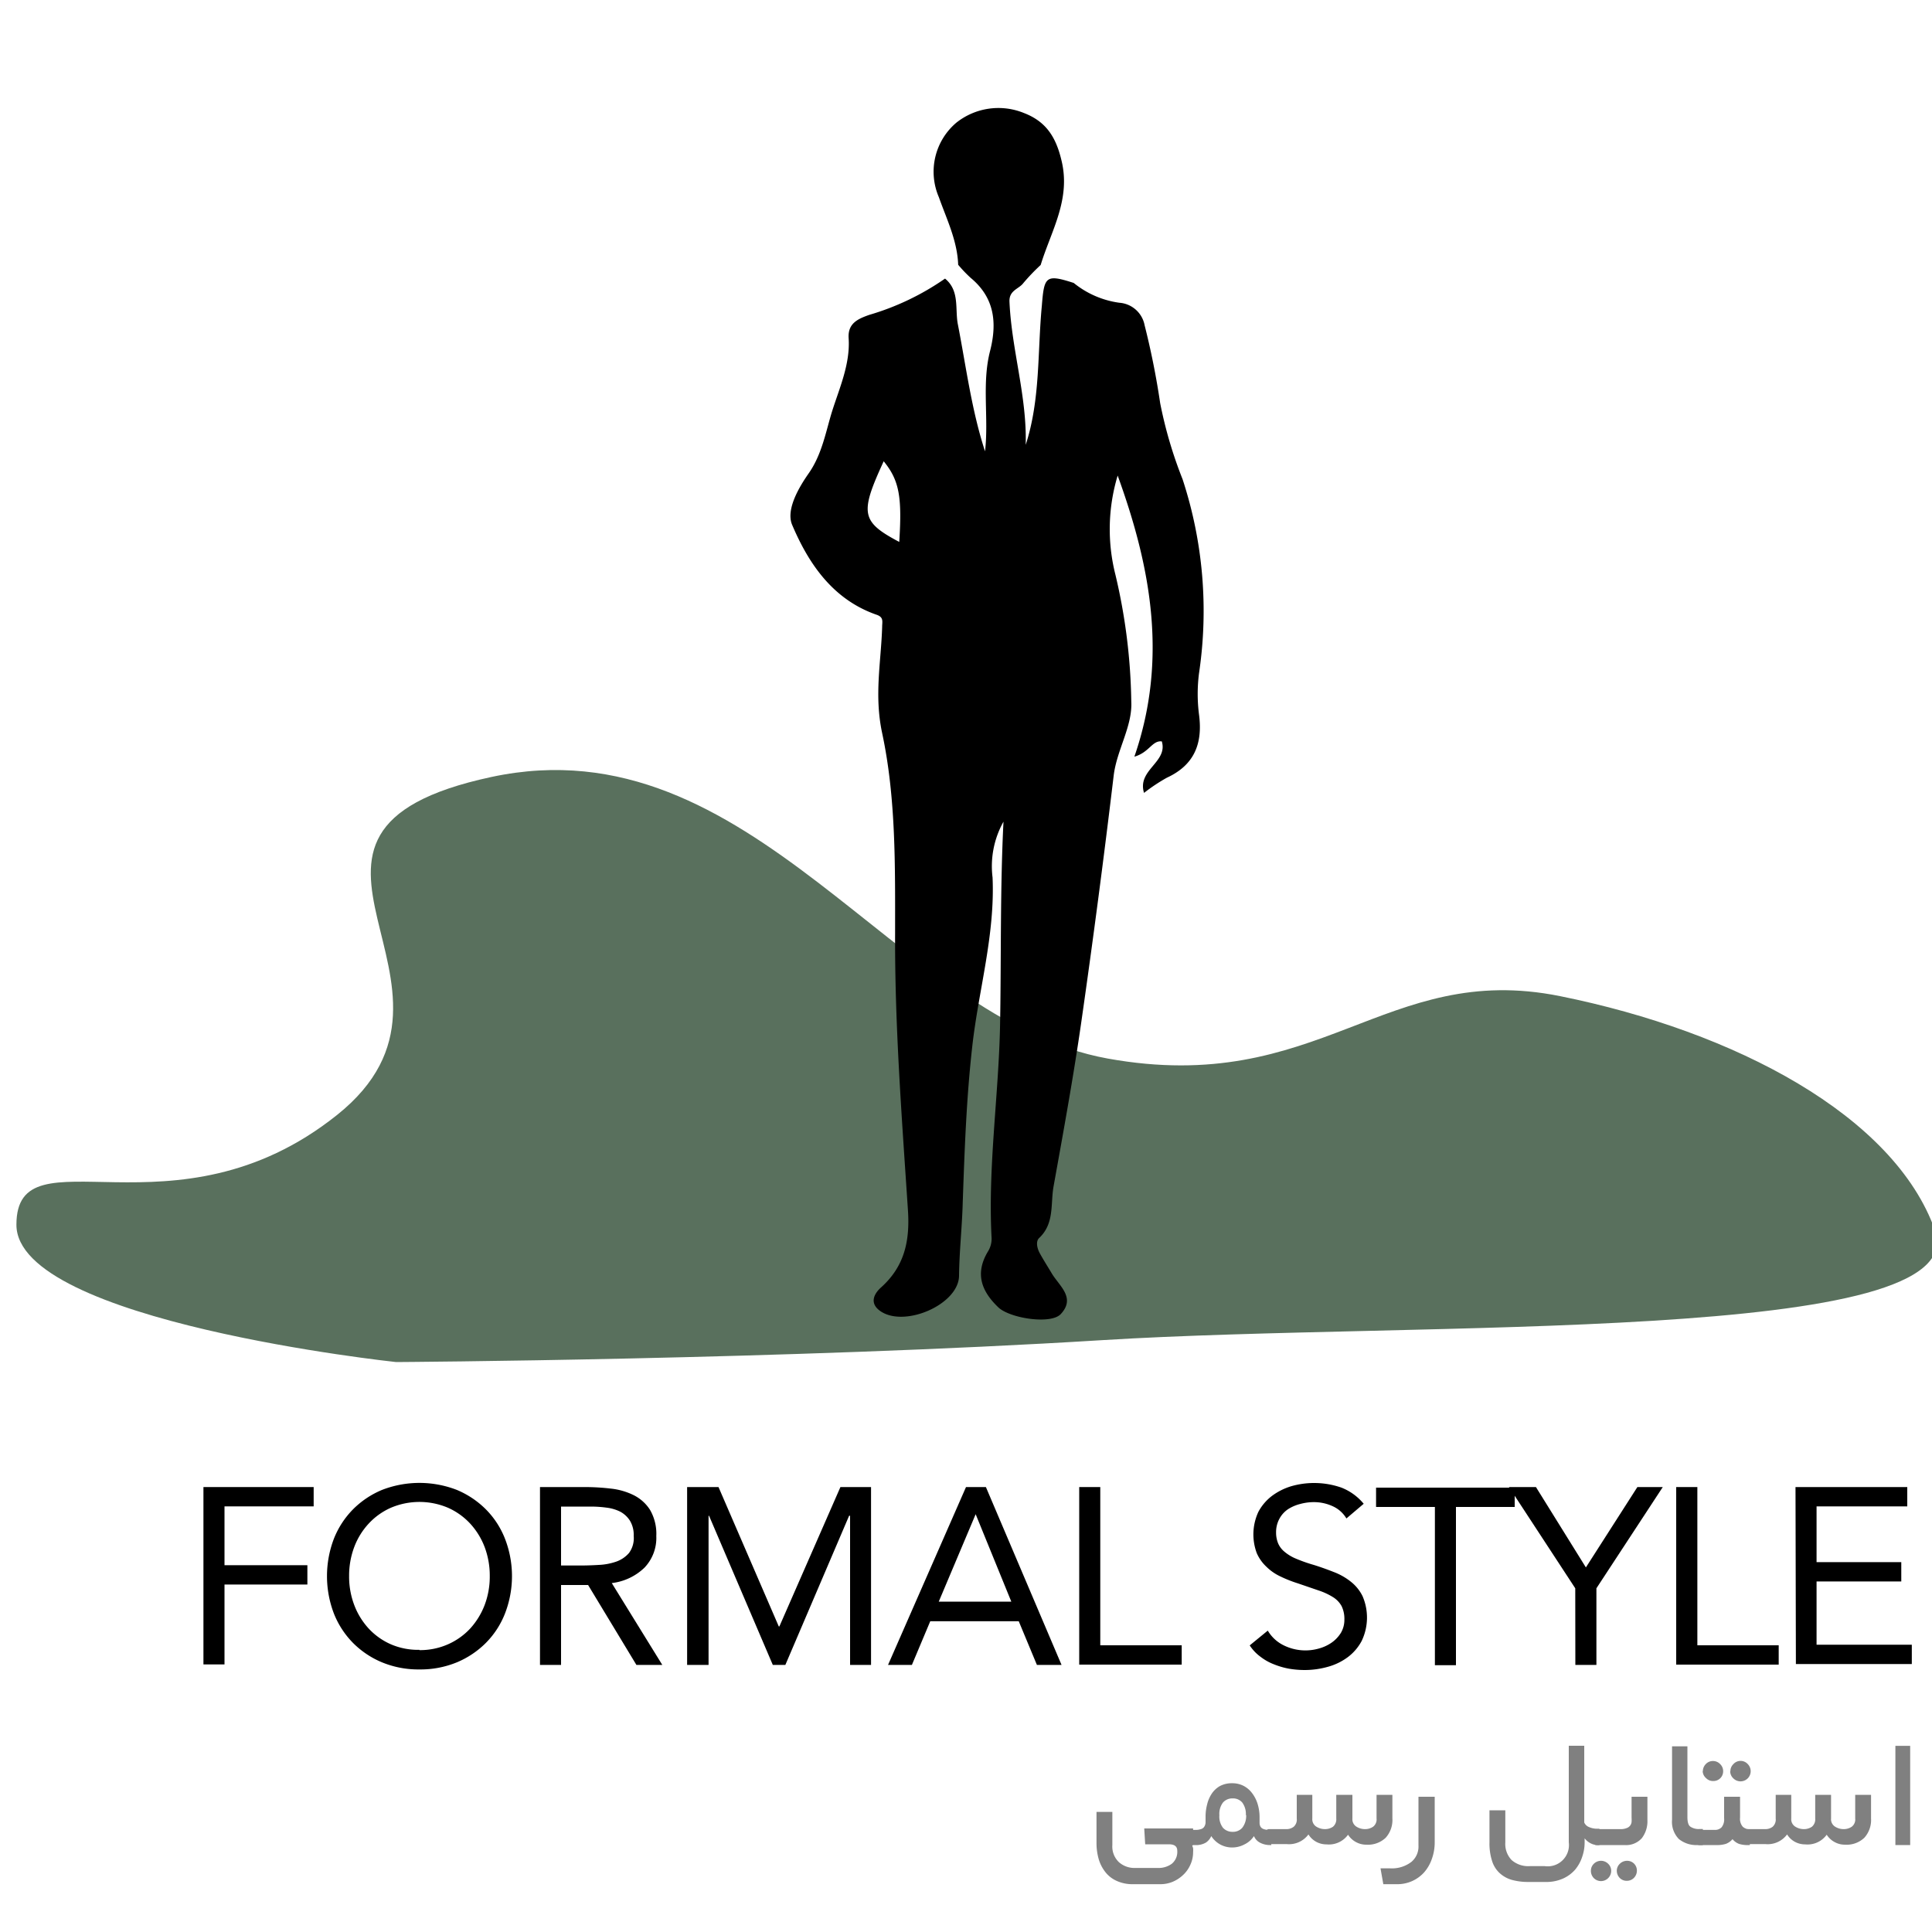 <svg id="Layer_1" data-name="Layer 1" xmlns="http://www.w3.org/2000/svg" viewBox="0 0 200 200"><defs><style>.cls-1{fill:gray;}.cls-2{fill:#59705d;}</style></defs><title>Eaglesee-Icon-Eagle-Green</title><path d="M21.06,153.94H32.47v2H23.24v6.09h8.58v2H23.24v8.27H21.06Z"/><path d="M43.42,172.82a9.87,9.87,0,0,1-3.86-.73,9.22,9.22,0,0,1-3-2,9.09,9.09,0,0,1-2-3.07,10.85,10.85,0,0,1,0-7.72,9.09,9.09,0,0,1,2-3.07,9.24,9.24,0,0,1,3-2,10.71,10.71,0,0,1,7.72,0,9.35,9.35,0,0,1,3,2,8.92,8.92,0,0,1,2,3.07,10.71,10.71,0,0,1,0,7.72,8.92,8.92,0,0,1-2,3.07,9.32,9.32,0,0,1-3,2A9.91,9.91,0,0,1,43.42,172.82Zm0-2a7.14,7.14,0,0,0,2.95-.6,7,7,0,0,0,2.3-1.63,7.68,7.68,0,0,0,1.5-2.44,8.28,8.28,0,0,0,.53-3,8.38,8.38,0,0,0-.53-3,7.53,7.53,0,0,0-1.5-2.43,7,7,0,0,0-2.3-1.64,7.55,7.55,0,0,0-5.9,0,6.94,6.94,0,0,0-2.3,1.64,7.36,7.36,0,0,0-1.5,2.43,8.38,8.38,0,0,0-.53,3,8.28,8.28,0,0,0,.53,3,7.51,7.51,0,0,0,1.5,2.44,6.92,6.92,0,0,0,2.3,1.63A7.1,7.1,0,0,0,43.42,170.79Z"/><path d="M55.9,153.94h4.7a23.1,23.1,0,0,1,2.64.16,7,7,0,0,1,2.36.68,4.25,4.25,0,0,1,1.69,1.52,4.94,4.94,0,0,1,.65,2.71,4.46,4.46,0,0,1-1.23,3.28,5.86,5.86,0,0,1-3.38,1.59l5.23,8.47H65.88l-5-8.27H58.08v8.27H55.9Zm2.18,8.12h2q.91,0,1.89-.06a6.32,6.32,0,0,0,1.79-.33,3.12,3.12,0,0,0,1.35-.9A2.57,2.57,0,0,0,65.6,159a2.84,2.84,0,0,0-.39-1.58,2.71,2.71,0,0,0-1-.93,4.33,4.33,0,0,0-1.43-.42,12.17,12.17,0,0,0-1.6-.11H58.08Z"/><path d="M71.13,153.94h3.25l6.24,14.43h.06L87,153.94h3.17v18.41H88V156.91H87.9l-6.6,15.44H80l-6.6-15.44h-.05v15.44H71.13Z"/><path d="M100,153.94h2.06l7.83,18.41h-2.55l-1.88-4.52H96.3l-1.9,4.52H91.93Zm1,2.81h0l-3.82,9.05h7.51Z"/><path d="M111.72,153.94h2.18v16.38h8.43v2H111.72Z"/><path d="M139.38,157.19a3.15,3.15,0,0,0-1.45-1.28,4.64,4.64,0,0,0-1.9-.41,5.3,5.3,0,0,0-1.43.19,4.21,4.21,0,0,0-1.26.54,2.77,2.77,0,0,0-.9,1,2.88,2.88,0,0,0-.34,1.41,2.92,2.92,0,0,0,.2,1.1,2.28,2.28,0,0,0,.64.87,4.51,4.51,0,0,0,1.19.73A16.22,16.22,0,0,0,136,162c.71.22,1.4.47,2.06.73a6.57,6.57,0,0,1,1.77,1,4.36,4.36,0,0,1,1.22,1.5,5.59,5.59,0,0,1-.09,4.64,5.08,5.08,0,0,1-1.44,1.68,6.19,6.19,0,0,1-2.07,1,8.82,8.82,0,0,1-2.41.33,9.85,9.85,0,0,1-1.62-.14,8,8,0,0,1-1.54-.45,5.45,5.45,0,0,1-1.39-.78,4.5,4.5,0,0,1-1.12-1.18l1.87-1.53a3.9,3.9,0,0,0,1.66,1.53,5.07,5.07,0,0,0,3.68.31,4.26,4.26,0,0,0,1.29-.61,3.45,3.45,0,0,0,.94-1,2.63,2.63,0,0,0,.36-1.38,3,3,0,0,0-.29-1.39,2.56,2.56,0,0,0-.88-.92,6.89,6.89,0,0,0-1.51-.7l-2.13-.73a13.27,13.27,0,0,1-1.82-.72,5.15,5.15,0,0,1-1.44-1,4.27,4.27,0,0,1-1-1.41,5.54,5.54,0,0,1,.17-4.28,5.09,5.09,0,0,1,1.41-1.65,6.47,6.47,0,0,1,2-1,8.59,8.59,0,0,1,5.19.15,5.69,5.69,0,0,1,2.3,1.67Z"/><path d="M156.8,156h-6.08v16.38h-2.18V156h-6.09v-2H156.8Z"/><path d="M163.07,164.42l-6.86-10.48H159l5.17,8.32,5.33-8.32h2.63l-6.87,10.48v7.93h-2.18Z"/><path d="M173.52,153.94h2.19v16.38h8.42v2H173.52Z"/><path d="M185.87,153.94h11.57v2h-9.39v5.77h8.77v2h-8.77v6.55h9.86v2h-12Z"/><path class="cls-1" d="M123.42,191c0,.09.06.21.09.33a2.45,2.45,0,0,1,0,.38,3.1,3.1,0,0,1-.29,1.34,3.19,3.19,0,0,1-.75,1.05,3.6,3.6,0,0,1-1.07.7,3.3,3.3,0,0,1-1.23.25h-2.86a3.92,3.92,0,0,1-1.71-.34,3.09,3.09,0,0,1-1.18-.92,4,4,0,0,1-.69-1.36,6.09,6.09,0,0,1-.22-1.62v-3.24h1.64V191a2.23,2.23,0,0,0,.67,1.76,2.4,2.4,0,0,0,1.68.61h2.35a2.31,2.31,0,0,0,1.45-.43,1.59,1.59,0,0,0,.57-1.35c0-.45-.29-.67-.86-.67h-2.46l-.1-1.64h5.06V191Z"/><path class="cls-1" d="M131.47,191a2.17,2.17,0,0,1-1-.23,1.33,1.33,0,0,1-.66-.7,2.45,2.45,0,0,1-1,.87,2.68,2.68,0,0,1-1.24.31,2.55,2.55,0,0,1-1.27-.32,2.58,2.58,0,0,1-.91-.86,1.58,1.58,0,0,1-.55.67,2,2,0,0,1-1.13.26h-.19a2.09,2.09,0,0,1-.34,0c-.11,0-.17-.06-.17-.11v-1.35c0-.05.06-.09.17-.11l.34,0h.19a1.78,1.78,0,0,0,.64-.09.59.59,0,0,0,.32-.25.87.87,0,0,0,.13-.42c0-.17,0-.36,0-.59a5,5,0,0,1,.16-1.28,3.42,3.42,0,0,1,.48-1.12,2.48,2.48,0,0,1,.85-.79,2.61,2.61,0,0,1,1.26-.29,2.53,2.53,0,0,1,1.18.27,2.58,2.58,0,0,1,.89.76,3.58,3.58,0,0,1,.57,1.12,4.64,4.64,0,0,1,.2,1.35c0,.23,0,.42,0,.59a.8.8,0,0,0,.1.41.58.58,0,0,0,.31.24,1.6,1.6,0,0,0,.61.09h.19V191Zm-2.5-3.09a2,2,0,0,0-.37-1.31,1.25,1.25,0,0,0-1-.43,1.28,1.28,0,0,0-1,.43,1.93,1.93,0,0,0-.37,1.31,1.9,1.9,0,0,0,.37,1.3,1.31,1.31,0,0,0,1,.42,1.27,1.27,0,0,0,1-.42A2,2,0,0,0,129,187.87Z"/><path class="cls-1" d="M131.15,189.46c0-.05.06-.09.17-.11l.33,0h1.5a1.24,1.24,0,0,0,.77-.24,1,1,0,0,0,.32-.86v-2.45h1.61v2.45a.9.9,0,0,0,.41.84,1.67,1.67,0,0,0,.88.26,1.48,1.48,0,0,0,.84-.24,1,1,0,0,0,.35-.86v-2.45H140v2.45a.9.9,0,0,0,.41.84,1.65,1.65,0,0,0,.89.26,1.47,1.47,0,0,0,.83-.24.94.94,0,0,0,.37-.86v-2.45h1.64v2.45a2.74,2.74,0,0,1-.7,2,2.66,2.66,0,0,1-2,.71,2.18,2.18,0,0,1-1.09-.28,2.21,2.21,0,0,1-.8-.75,2.45,2.45,0,0,1-2.23,1,2.21,2.21,0,0,1-1.09-.28,2.15,2.15,0,0,1-.78-.75,2.5,2.5,0,0,1-2.26,1h-1.52a1.86,1.86,0,0,1-.33,0c-.11,0-.17-.06-.17-.11Z"/><path class="cls-1" d="M146.11,192.74a2.07,2.07,0,0,0,.73-1.68V186h1.68v4.7a5,5,0,0,1-.29,1.72,4.2,4.2,0,0,1-.79,1.39,3.73,3.73,0,0,1-1.26.92,3.8,3.8,0,0,1-1.67.32l-1.31,0-.29-1.64h1A3.31,3.31,0,0,0,146.11,192.74Z"/><path class="cls-1" d="M165.44,191a1.57,1.57,0,0,1-.83-.21,1.81,1.81,0,0,1-.57-.49v.42a4.48,4.48,0,0,1-.25,1.49,4,4,0,0,1-.72,1.32,3.62,3.62,0,0,1-1.25.93,4.19,4.19,0,0,1-1.8.36H158.2a6.23,6.23,0,0,1-1.71-.22,3.12,3.12,0,0,1-1.26-.71,2.86,2.86,0,0,1-.78-1.27,5.89,5.89,0,0,1-.26-1.9v-3.32h1.64v3.32a2.41,2.41,0,0,0,.65,1.83,2.6,2.6,0,0,0,1.89.63h1.53a2.2,2.2,0,0,0,2.5-2.46v-10H164v7.94a.88.88,0,0,0,.48.47,2.13,2.13,0,0,0,.92.18h.17V191Z"/><path class="cls-1" d="M164.69,193.66a1,1,0,0,1,.3-.72,1.05,1.05,0,0,1,1.49,0,1,1,0,0,1,.31.72,1.07,1.07,0,0,1-.31.76,1.05,1.05,0,0,1-1.49,0A1.06,1.06,0,0,1,164.69,193.66Zm.42-4.2c0-.05,0-.09.16-.11l.34,0h2.12a1.62,1.62,0,0,0,.64-.1.78.78,0,0,0,.37-.25.77.77,0,0,0,.16-.38,3.38,3.38,0,0,0,0-.47V186h1.64v2.41a2.89,2.89,0,0,1-.58,1.88,2.18,2.18,0,0,1-1.78.71h-2.6a2.09,2.09,0,0,1-.34,0c-.11,0-.16-.06-.16-.11Zm2.26,4.2a1,1,0,0,1,.31-.72,1.06,1.06,0,0,1,.77-.31,1,1,0,0,1,1,1,1.06,1.06,0,0,1-.3.76,1,1,0,0,1-.72.31,1,1,0,0,1-.77-.31A1.07,1.07,0,0,1,167.37,193.66Z"/><path class="cls-1" d="M175.73,191a2.87,2.87,0,0,1-1.93-.62,2.54,2.54,0,0,1-.71-2v-7.6h1.59v7.33c0,.53.11.87.33,1a1.52,1.52,0,0,0,.89.23h.38V191Z"/><path class="cls-1" d="M181,191a2.91,2.91,0,0,1-1-.13,1.66,1.66,0,0,1-.65-.48,1.71,1.71,0,0,1-.67.48,3,3,0,0,1-1,.13h-1.45a2,2,0,0,1-.34,0c-.11,0-.17-.06-.17-.11v-1.35c0-.05.06-.09.17-.11a2,2,0,0,1,.34,0h1.26a.94.94,0,0,0,.73-.27,1.31,1.31,0,0,0,.26-.93V186h1.65v2.16a1.26,1.26,0,0,0,.27.93,1,1,0,0,0,.74.27h0V191Zm-4.72-7.63a1.05,1.05,0,0,1,.3-.75,1,1,0,0,1,.77-.32,1,1,0,0,1,.72.32,1,1,0,0,1,.31.75,1,1,0,0,1-1,1,1,1,0,0,1-.77-.3A1,1,0,0,1,176.26,183.33Zm2.85,0a1,1,0,0,1,.31-.75,1,1,0,0,1,1.49,0,1.05,1.05,0,0,1,.3.75,1.05,1.05,0,0,1-1.79.73A1,1,0,0,1,179.11,183.33Z"/><path class="cls-1" d="M180.73,189.46c0-.05.06-.09.17-.11l.33,0h1.5a1.24,1.24,0,0,0,.77-.24,1,1,0,0,0,.32-.86v-2.45h1.61v2.45a.9.9,0,0,0,.41.84,1.67,1.67,0,0,0,.88.26,1.48,1.48,0,0,0,.84-.24,1,1,0,0,0,.35-.86v-2.45h1.64v2.45a.9.9,0,0,0,.41.84,1.65,1.65,0,0,0,.89.26,1.47,1.47,0,0,0,.83-.24.94.94,0,0,0,.37-.86v-2.45h1.64v2.45a2.74,2.74,0,0,1-.7,2,2.66,2.66,0,0,1-2,.71,2.18,2.18,0,0,1-1.09-.28,2.21,2.21,0,0,1-.8-.75,2.45,2.45,0,0,1-2.23,1,2.21,2.21,0,0,1-1.09-.28,2.15,2.15,0,0,1-.78-.75,2.5,2.5,0,0,1-2.26,1h-1.52a1.86,1.86,0,0,1-.33,0c-.11,0-.17-.06-.17-.11Z"/><path class="cls-1" d="M196.21,191V180.73h1.53V191Z"/><path class="cls-2" d="M1.7,126.78c0-10,16.37,2.06,33.18-11.35s-11-29.22,16-35,41.85,25.19,63.79,29.15,28.68-10.12,46.83-6.46,34.6,12.39,38.81,24.24-53.46,9.34-86.19,11.37S41,141,41,141,1.67,136.82,1.7,126.78Z"/><path d="M111.15,29.29a9.55,9.55,0,0,0,4.72,2.05,2.87,2.87,0,0,1,2.62,2.33,80.91,80.91,0,0,1,1.61,8.06,44.63,44.63,0,0,0,2.32,7.88,43.76,43.76,0,0,1,1.7,20.1,16.79,16.79,0,0,0,0,4.25c.4,3-.47,5.23-3.33,6.55a18.45,18.45,0,0,0-2.36,1.57c-.74-2.39,2.49-3.17,1.84-5.33-1-.12-1.29,1.14-2.84,1.58,3.52-10.19,1.65-19.79-1.73-29.1a19.21,19.21,0,0,0-.23,10.27,60.29,60.29,0,0,1,1.64,13.14c.13,2.53-1.5,5-1.82,7.63q-1.53,12.81-3.36,25.57c-.82,5.7-1.86,11.38-2.87,17-.32,1.81.11,3.82-1.49,5.32-.37.35-.21,1.07.07,1.58.38.69.8,1.35,1.19,2,.76,1.34,2.57,2.56,1,4.27-1,1.14-5.29.46-6.48-.67-1.78-1.7-2.44-3.53-1.07-5.8a2.48,2.48,0,0,0,.37-1.35c-.4-7.45.75-14.84.88-22.27.12-6.94,0-13.9.35-20.86a9.45,9.45,0,0,0-1.13,5.78c.26,5.94-1.43,11.59-2.09,17.38-.62,5.43-.81,10.87-1,16.31-.07,2.5-.35,5-.38,7.51,0,2.92-5.41,5.34-8,3.78-1.32-.81-.87-1.83-.08-2.54,2.43-2.18,3-4.8,2.79-8-.63-9.54-1.37-19.09-1.33-28.64,0-7,.1-14-1.34-20.75-.84-3.93-.11-7.36,0-11,0-.54.19-1-.6-1.26-4.49-1.57-7-5.25-8.71-9.28-.7-1.61.76-4,1.72-5.37,1.39-2,1.77-4.37,2.42-6.44.75-2.37,1.88-4.88,1.7-7.54-.1-1.55,1-2,2.12-2.4a27,27,0,0,0,7.86-3.76c1.56,1.28,1,3.19,1.34,4.8.85,4.38,1.41,8.82,2.8,13.08.4-3.47-.35-7,.52-10.38.75-2.94.46-5.53-2-7.57a14,14,0,0,1-1.3-1.36c-.09-2.51-1.21-4.76-2-7A6.65,6.65,0,0,1,99,12.7a7,7,0,0,1,7-1c2.29.88,3.31,2.49,3.88,4.89,1,4.05-1.07,7.31-2.15,10.84a21.05,21.05,0,0,0-1.79,1.87c-.47.63-1.49.74-1.44,1.93.22,5,1.82,9.79,1.68,14.82,1.53-4.71,1.21-9.6,1.67-14.39C108.09,28.62,108.24,28.35,111.15,29.29ZM93.09,56.1c.3-4.69,0-6.37-1.61-8.35C89,53.13,89.12,54,93.09,56.1Z"/></svg>